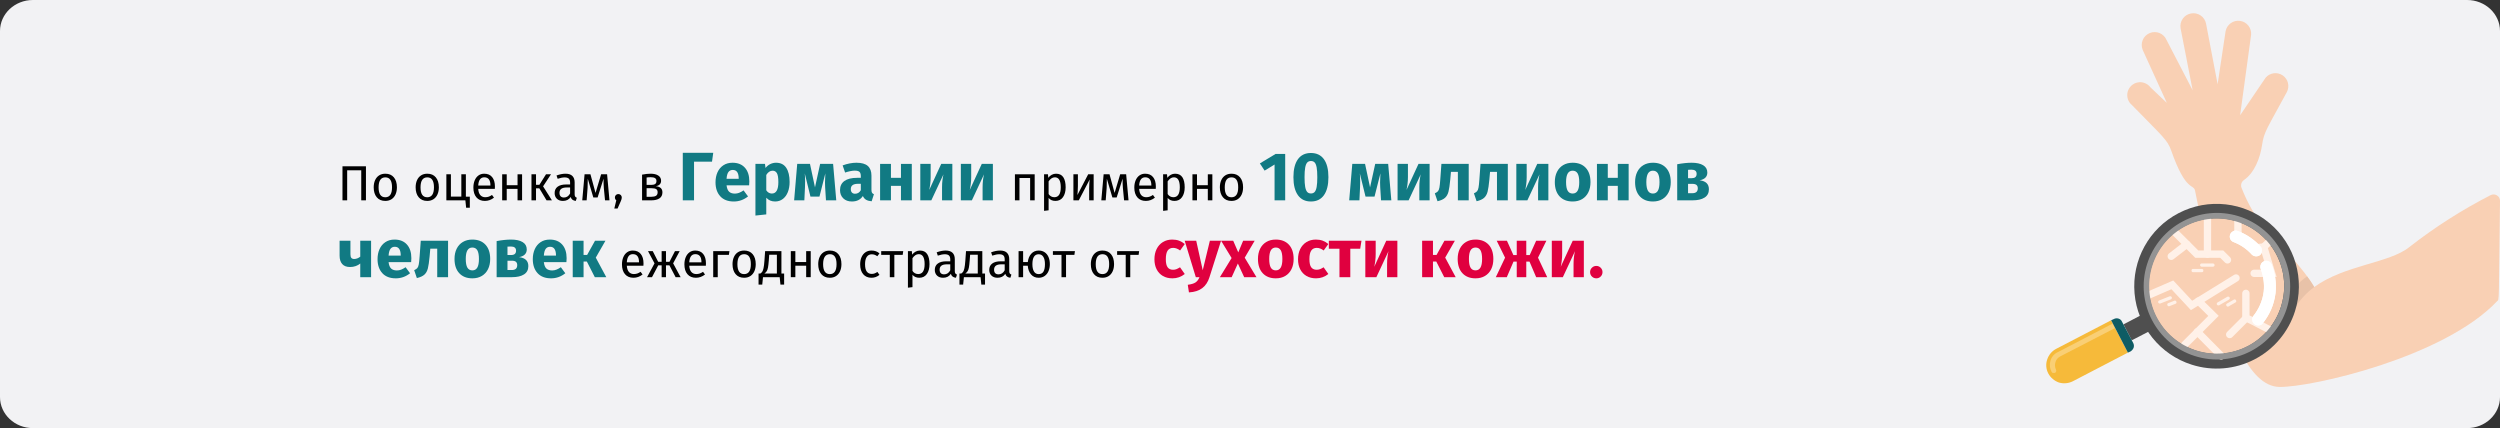 <?xml version="1.0" encoding="UTF-8"?>
<svg xmlns="http://www.w3.org/2000/svg" xmlns:xlink="http://www.w3.org/1999/xlink" width="911px" height="156px" viewBox="0 0 911 156" version="1.1">
  <rect x="0" y="0" width="911" height="156" fill="#333333" stroke="none"/>
  <title>Group 16@2x</title>
  <g id="Page-1" stroke="none" stroke-width="1" fill="none" fill-rule="evenodd">
    <g id="vorlage" transform="translate(0, -13703)">
      <g id="Group-16" transform="translate(0, 13703)">
        <g id="trockene-haut-haeufigkeit-copy" transform="translate(0, 0)">
          <g id="Group" fill="#F2F2F4" fill-rule="nonzero">
            <g id="Mask">
              <path d="M911,11.311 L911,144.689 C911,150.936 905.627,156 899,156 L12,156 C5.373,156 0,150.936 0,144.689 L0,11.311 C0,5.064 5.373,0 12,0 L899,0 C905.627,0 911,5.064 911,11.311 Z" id="Path"></path>
            </g>
          </g>
          <g id="Group" transform="translate(745.649, 4.818)">
            <g transform="translate(29.517, 0)" fill-rule="nonzero" id="Path">
              <path d="M135.835,68.382 C135.335,106.782 135.635,104.082 134.735,104.982 C115.335,125.482 66.935,136.382 55.435,136.182 C43.935,135.982 36.935,114.882 32.435,98.482 C29.335,87.282 26.335,72.882 24.735,64.782 C24.235,61.982 21.435,65.482 16.035,50.082 C14.635,46.082 12.935,44.982 1.735,33.482 C0.329,32.338 -0.294,30.489 0.132,28.729 C0.559,26.968 1.96,25.609 3.732,25.236 C5.505,24.863 7.335,25.542 8.435,26.982 L14.435,32.682 L5.635,13.382 C4.641,10.979 5.782,8.226 8.185,7.232 C10.587,6.237 13.341,7.379 14.335,9.782 L23.835,28.082 L19.435,5.482 C19.011,2.945 20.704,0.539 23.235,0.082 C24.469,-0.151 25.745,0.119 26.778,0.833 C27.811,1.547 28.516,2.645 28.735,3.882 L32.935,25.882 L35.835,6.582 C36.295,4.111 38.617,2.439 41.106,2.787 C43.595,3.135 45.37,5.379 45.135,7.882 L41.135,37.182 L50.435,23.482 C51.999,21.656 54.689,21.305 56.669,22.668 C58.649,24.031 59.282,26.669 58.135,28.782 C50.835,42.282 49.835,43.182 49.135,47.982 C48.435,52.782 46.335,58.182 42.535,60.782 C41.631,61.4 41.261,62.552 41.635,63.582 C43.939,69.547 47.216,75.089 51.335,79.982 C56.835,85.582 64.235,93.082 68.135,99.782 L68.135,99.782 C79.235,91.682 95.635,91.082 102.835,85.182 C112.083,77.962 121.994,71.633 132.435,66.282 C133.168,65.921 134.035,65.959 134.735,66.382 C135.43,66.806 135.848,67.567 135.835,68.382 L135.835,68.382 Z" fill="#F9D0B4"></path>
              <path d="M68.135,99.782 C65.362,101.802 63.017,104.351 61.235,107.282 C60.582,108.391 59.17,108.788 58.035,108.182 C57.508,107.822 57.12,107.292 56.935,106.682 C56.772,106.099 56.883,105.474 57.235,104.982 C59.315,101.387 62.146,98.283 65.535,95.882 C66.47,97.134 67.338,98.436 68.135,99.782 L68.135,99.782 Z" fill="#E8C2A8"></path>
            </g>
            <g transform="translate(0, 69.469)">
              <g>
                <polygon id="Path" fill="#4F4F4F" fill-rule="nonzero" points="37.751 46.313 35.251 47.613 32.351 49.113 31.151 49.713 28.151 43.913 34.651 40.513"></polygon>
                <path d="M23.651,42.413 L3.651,52.813 C2.079,53.626 0.893,55.028 0.351,56.713 C-0.23,58.395 -0.085,60.243 0.751,61.813 C1.597,63.359 2.987,64.535 4.651,65.113 C6.352,65.607 8.179,65.428 9.751,64.613 L29.751,54.213 L23.651,42.413 Z" id="Path-2" fill="#F6BA3A" fill-rule="nonzero"></path>
                <path d="M25.151,45.213 L25.151,45.213 L24.251,43.613 L4.251,54.013 C2.94,54.601 1.953,55.734 1.551,57.113 C1.126,58.478 1.271,59.956 1.951,61.213 C2.044,61.419 2.23,61.568 2.451,61.613 L3.151,61.613 C3.591,61.39 3.769,60.855 3.551,60.413 C3.136,59.573 3.064,58.605 3.351,57.713 C3.592,56.802 4.211,56.038 5.051,55.613 L25.151,45.213 Z" id="Path-3" fill="#F9CF75" fill-rule="nonzero"></path>
                <g id="Group-2" transform="translate(23.651, 0)" fill-rule="nonzero">
                  <path d="M6.1,54.213 L0,42.413 L0.9,42.013 C1.443,41.691 2.099,41.618 2.7,41.813 C3.296,41.989 3.777,42.433 4,43.013 L8,50.613 C8.31,51.16 8.382,51.811 8.2,52.413 C7.97,53.002 7.547,53.495 7,53.813 L6.1,54.213 Z" id="Path-4" fill="#0E5C64"></path>
                  <path d="M67,39.113 C70.688,27.544 67.039,14.892 57.755,7.065 C48.472,-0.763 35.385,-2.222 24.606,3.369 C13.826,8.959 7.48,20.496 8.53,32.594 C9.58,44.691 17.819,54.963 29.4,58.613 C36.972,61.027 45.193,60.328 52.248,56.669 C59.303,53.01 64.611,46.693 67,39.113 L67,39.113 Z" id="Path-5" fill="#4F4F4F"></path>
                </g>
                <path d="M54.651,53.513 C45.104,50.533 38.296,42.09 37.408,32.128 C36.52,22.166 41.728,12.651 50.597,8.03 C59.467,3.408 70.248,4.592 77.904,11.028 C85.56,17.463 88.579,27.881 85.551,37.413 C83.597,43.652 79.241,48.856 73.443,51.876 C67.645,54.897 60.884,55.486 54.651,53.513 L54.651,53.513 Z" id="Path-Copy" fill="#F9D0B4" fill-rule="nonzero"></path>
                <g transform="translate(37.651, 5.013)">
                  <g transform="translate(0, 1.1)" id="Path" stroke="#FFF1E8" stroke-linecap="round" stroke-width="2.67">
                    <polyline points="31.5 20.9 15.3 30.9 8.3 23.4 0 27"></polyline>
                    <polyline points="17.8 29.3 23.3 34.7 12.8 45.2"></polyline>
                    <polyline points="28.4 14.3 26.3 12.2 17.2 12.2 13.6 8.6 9.4 4.4"></polyline>
                    <line x1="7.9" y1="13" x2="13.6" y2="8.6"></line>
                    <polyline points="35.1 26.5 35.1 35.4 37.4 36.5 43.4 39.6"></polyline>
                    <line x1="29.2" y1="41.5" x2="35.2" y2="35.5"></line>
                    <polyline points="32.2 0 32.2 0.5 32.2 6.4 37.8 10 41.6 9.6 43.3 8"></polyline>
                    <polyline points="38.1 19.2 44.5 19.2 41.6 9.6"></polyline>
                  </g>
                  <rect id="Rectangle" fill="#FFF1E8" fill-rule="nonzero" x="18.4" y="16.7" width="5.3" height="1.19" rx="0.595"></rect>
                  <rect id="Rectangle" fill="#FFF1E8" fill-rule="nonzero" x="15.3" y="18.7" width="4.3" height="1.19" rx="0.5"></rect>
                  <rect id="Rectangle" fill="#FFF1E8" fill-rule="nonzero" transform="translate(26.858, 30.388) rotate(-30) translate(-26.858, -30.388) " x="24.208" y="29.793" width="5.3" height="1.19" rx="0.595"></rect>
                  <rect id="Rectangle" fill="#FFF1E8" fill-rule="nonzero" transform="translate(29.763, 31.119) rotate(-30) translate(-29.763, -31.119) " x="27.763" y="30.524" width="4" height="1.19" rx="0.5"></rect>
                  <rect id="Rectangle" fill="#FFF1E8" fill-rule="nonzero" transform="translate(5.633, 29.983) rotate(-21.5) translate(-5.633, -29.983) " x="2.983" y="29.388" width="5.3" height="1.19" rx="0.595"></rect>
                  <rect id="Rectangle" fill="#FFF1E8" fill-rule="nonzero" transform="translate(8.136, 31.276) rotate(-21.5) translate(-8.136, -31.276) " x="6.386" y="30.681" width="3.5" height="1.19" rx="0.5"></rect>
                  <line x1="21.1" y1="1.42108547e-14" x2="21.1" y2="13.3" id="Path" stroke="#FFF1E8" stroke-width="2.67" stroke-linecap="round"></line>
                  <line x1="17.4" y1="41.6" x2="26.1" y2="50.4" id="Path" stroke="#FFF1E8" stroke-width="2.67" stroke-linecap="round"></line>
                </g>
                <g id="Group-3" transform="translate(66.88, 9.724)" fill="#FFFFFF" fill-rule="nonzero">
                  <path d="M0.871,0.489 C1.445,-0.028 2.275,-0.147 2.971,0.189 C6.111,1.377 8.922,3.297 11.171,5.789 C11.996,6.675 11.951,8.059 11.071,8.889 C10.142,9.636 8.797,9.549 7.971,8.689 C6.162,6.684 3.899,5.141 1.371,4.189 C0.831,3.99 0.397,3.577 0.17,3.047 C-0.057,2.518 -0.057,1.918 0.171,1.389 C0.286,1.014 0.535,0.693 0.871,0.489 L0.871,0.489 Z" id="Path-6"></path>
                  <path d="M11.971,11.489 L12.471,11.189 C13,10.962 13.6,10.961 14.129,11.188 C14.658,11.415 15.071,11.849 15.271,12.389 C16.578,15.69 17.058,19.261 16.671,22.789 C16.181,26.955 14.477,30.884 11.771,34.089 C10.949,34.762 9.764,34.751 8.955,34.064 C8.145,33.377 7.941,32.21 8.471,31.289 C10.588,28.714 11.94,25.596 12.371,22.289 C12.662,19.475 12.285,16.631 11.271,13.989 C10.936,13.093 11.219,12.082 11.971,11.489 L11.971,11.489 Z" id="Path-7"></path>
                </g>
                <path d="M70.151,4.513 C56.094,0.135 41.146,7.962 36.737,22.01 C32.328,36.057 40.123,51.023 54.16,55.462 C68.198,59.902 83.181,52.141 87.651,38.113 C92.09,24.003 84.258,8.964 70.151,4.513 Z M85.551,37.413 C81.435,50.359 67.604,57.519 54.658,53.405 C41.711,49.29 34.549,35.46 38.662,22.513 C42.774,9.565 56.603,2.402 69.551,6.513 C75.771,8.488 80.952,12.853 83.953,18.648 C86.954,24.444 87.529,31.194 85.551,37.413 L85.551,37.413 Z" id="Shape" fill="#939393" fill-rule="nonzero"></path>
              </g>
              <g id="Group-4" transform="translate(66.88, 9.724)" fill="#FFFFFF" fill-rule="nonzero">
                <path d="M0.871,0.489 C1.445,-0.028 2.275,-0.147 2.971,0.189 C6.111,1.377 8.922,3.297 11.171,5.789 C11.996,6.675 11.951,8.059 11.071,8.889 C10.142,9.636 8.797,9.549 7.971,8.689 C6.162,6.684 3.899,5.141 1.371,4.189 C0.831,3.99 0.397,3.577 0.17,3.047 C-0.057,2.518 -0.057,1.918 0.171,1.389 C0.286,1.014 0.535,0.693 0.871,0.489 L0.871,0.489 Z" id="Path-8"></path>
                <path d="M11.971,11.489 L12.471,11.189 C13,10.962 13.6,10.961 14.129,11.188 C14.658,11.415 15.071,11.849 15.271,12.389 C16.578,15.69 17.058,19.261 16.671,22.789 C16.181,26.955 14.477,30.884 11.771,34.089 C10.949,34.762 9.764,34.751 8.955,34.064 C8.145,33.377 7.941,32.21 8.471,31.289 C10.588,28.714 11.94,25.596 12.371,22.289 C12.662,19.475 12.285,16.631 11.271,13.989 C10.936,13.093 11.219,12.082 11.971,11.489 L11.971,11.489 Z" id="Path-9"></path>
              </g>
            </g>
          </g>
        </g>
        <g id="По-оценкам,-в-Герман-Copy-2" transform="translate(123.75, 55.675)" fill-rule="nonzero">
          <polygon id="Path" fill="#000000" points="9.6 4.923 9.6 17.325 7.89 17.325 7.89 6.381 2.76 6.381 2.76 17.325 1.05 17.325 1.05 4.923"></polygon>
          <path d="M16.674,7.623 C18.006,7.623 19.041,8.067 19.779,8.955 C20.517,9.843 20.886,11.049 20.886,12.573 C20.886,13.557 20.718,14.424 20.382,15.174 C20.046,15.924 19.56,16.506 18.924,16.92 C18.288,17.334 17.532,17.541 16.656,17.541 C15.324,17.541 14.286,17.097 13.542,16.209 C12.798,15.321 12.426,14.115 12.426,12.591 C12.426,11.607 12.594,10.74 12.93,9.99 C13.266,9.24 13.752,8.658 14.388,8.244 C15.024,7.83 15.786,7.623 16.674,7.623 Z M16.674,8.955 C15.03,8.955 14.208,10.167 14.208,12.591 C14.208,15.003 15.024,16.209 16.656,16.209 C18.288,16.209 19.104,14.997 19.104,12.573 C19.104,10.161 18.294,8.955 16.674,8.955 Z" id="Shape" fill="#000000"></path>
          <path d="M31.956,7.623 C33.288,7.623 34.323,8.067 35.061,8.955 C35.799,9.843 36.168,11.049 36.168,12.573 C36.168,13.557 36,14.424 35.664,15.174 C35.328,15.924 34.842,16.506 34.206,16.92 C33.57,17.334 32.814,17.541 31.938,17.541 C30.606,17.541 29.568,17.097 28.824,16.209 C28.08,15.321 27.708,14.115 27.708,12.591 C27.708,11.607 27.876,10.74 28.212,9.99 C28.548,9.24 29.034,8.658 29.67,8.244 C30.306,7.83 31.068,7.623 31.956,7.623 Z M31.956,8.955 C30.312,8.955 29.49,10.167 29.49,12.591 C29.49,15.003 30.306,16.209 31.938,16.209 C33.57,16.209 34.386,14.997 34.386,12.573 C34.386,10.161 33.576,8.955 31.956,8.955 Z" id="Shape" fill="#000000"></path>
          <polygon id="Path" fill="#000000" points="46.014 15.993 47.454 15.993 47.454 20.025 46.104 20.025 45.834 17.325 38.904 17.325 38.904 7.839 40.56 7.839 40.56 15.975 44.358 15.975 44.358 7.839 46.014 7.839"></polygon>
          <path d="M56.598,12.303 C56.598,12.579 56.586,12.861 56.562,13.149 L50.514,13.149 C50.586,14.193 50.85,14.961 51.306,15.453 C51.762,15.945 52.35,16.191 53.07,16.191 C53.526,16.191 53.946,16.125 54.33,15.993 C54.714,15.861 55.116,15.651 55.536,15.363 L56.256,16.353 C55.248,17.145 54.144,17.541 52.944,17.541 C51.624,17.541 50.595,17.109 49.857,16.245 C49.119,15.381 48.75,14.193 48.75,12.681 C48.75,11.697 48.909,10.824 49.227,10.062 C49.545,9.3 50.001,8.703 50.595,8.271 C51.189,7.839 51.888,7.623 52.692,7.623 C53.952,7.623 54.918,8.037 55.59,8.865 C56.262,9.693 56.598,10.839 56.598,12.303 Z M54.96,11.817 C54.96,10.881 54.774,10.167 54.402,9.675 C54.03,9.183 53.472,8.937 52.728,8.937 C51.372,8.937 50.634,9.933 50.514,11.925 L54.96,11.925 L54.96,11.817 Z" id="Shape" fill="#000000"></path>
          <polygon id="Path" fill="#000000" points="64.842 17.325 64.842 13.149 60.9 13.149 60.9 17.325 59.244 17.325 59.244 7.839 60.9 7.839 60.9 11.817 64.842 11.817 64.842 7.839 66.498 7.839 66.498 17.325"></polygon>
          <polygon id="Path" fill="#000000" points="77.028 7.839 74.148 12.231 77.37 17.325 75.408 17.325 72.78 12.951 71.574 12.951 71.574 17.325 69.918 17.325 69.918 7.839 71.574 7.839 71.574 11.655 72.816 11.655 75.21 7.839"></polygon>
          <path d="M85.65,15.111 C85.65,15.495 85.716,15.78 85.848,15.966 C85.98,16.152 86.178,16.293 86.442,16.389 L86.064,17.541 C85.572,17.481 85.176,17.343 84.876,17.127 C84.576,16.911 84.354,16.575 84.21,16.119 C83.574,17.067 82.632,17.541 81.384,17.541 C80.448,17.541 79.71,17.277 79.17,16.749 C78.63,16.221 78.36,15.531 78.36,14.679 C78.36,13.671 78.723,12.897 79.449,12.357 C80.175,11.817 81.204,11.547 82.536,11.547 L83.994,11.547 L83.994,10.845 C83.994,10.173 83.832,9.693 83.508,9.405 C83.184,9.117 82.686,8.973 82.014,8.973 C81.318,8.973 80.466,9.141 79.458,9.477 L79.044,8.271 C80.22,7.839 81.312,7.623 82.32,7.623 C83.436,7.623 84.27,7.896 84.822,8.442 C85.374,8.988 85.65,9.765 85.65,10.773 L85.65,15.111 Z M81.762,16.299 C82.71,16.299 83.454,15.807 83.994,14.823 L83.994,12.645 L82.752,12.645 C81,12.645 80.124,13.293 80.124,14.589 C80.124,15.153 80.262,15.579 80.538,15.867 C80.814,16.155 81.222,16.299 81.762,16.299 Z" id="Shape" fill="#000000"></path>
          <path d="M98.34,17.325 L96.72,17.325 L96.288,12.843 C96.24,12.375 96.21,11.856 96.198,11.286 C96.186,10.716 96.18,10.101 96.18,9.441 L94.02,16.281 L92.454,16.281 L90.438,9.459 C90.438,11.043 90.414,12.165 90.366,12.825 L90.024,17.325 L88.422,17.325 L89.268,7.839 L91.41,7.839 L93.264,14.625 L95.298,7.839 L97.476,7.839 L98.34,17.325 Z" id="Path" fill="#000000"></path>
          <path d="M101.562,15.039 C101.922,15.039 102.222,15.159 102.462,15.399 C102.702,15.639 102.822,15.933 102.822,16.281 C102.822,16.653 102.714,17.079 102.498,17.559 L101.292,20.313 L100.104,20.313 L100.824,17.325 C100.668,17.205 100.545,17.055 100.455,16.875 C100.365,16.695 100.32,16.497 100.32,16.281 C100.32,15.933 100.44,15.639 100.68,15.399 C100.92,15.159 101.214,15.039 101.562,15.039 Z" id="Path" fill="#000000"></path>
          <path d="M115.224,12.177 C116.832,12.333 117.636,13.077 117.636,14.409 C117.636,15.405 117.273,16.14 116.547,16.614 C115.821,17.088 114.852,17.325 113.64,17.325 L110.22,17.325 L110.22,7.965 C111.336,7.737 112.374,7.623 113.334,7.623 C114.51,7.623 115.44,7.845 116.124,8.289 C116.808,8.733 117.15,9.369 117.15,10.197 C117.15,10.737 116.988,11.175 116.664,11.511 C116.34,11.847 115.86,12.069 115.224,12.177 Z M113.352,8.901 C112.848,8.901 112.356,8.937 111.876,9.009 L111.876,11.691 L113.658,11.691 C114.234,11.691 114.678,11.583 114.99,11.367 C115.302,11.151 115.458,10.785 115.458,10.269 C115.458,9.789 115.284,9.441 114.936,9.225 C114.588,9.009 114.06,8.901 113.352,8.901 Z M113.64,16.029 C114.348,16.029 114.9,15.909 115.296,15.669 C115.692,15.429 115.89,14.997 115.89,14.373 C115.89,13.857 115.722,13.485 115.386,13.257 C115.05,13.029 114.48,12.915 113.676,12.915 L111.876,12.915 L111.876,16.029 L113.64,16.029 Z" id="Shape" fill="#000000"></path>
          <polygon id="Path" fill="#117A83" points="136.157 0 135.707 3.225 129.157 3.225 129.157 17.325 125.057 17.325 125.057 0"></polygon>
          <path d="M149.307,10.425 C149.307,10.975 149.282,11.45 149.232,11.85 L141.007,11.85 C141.14,12.967 141.457,13.75 141.957,14.2 C142.457,14.65 143.149,14.875 144.032,14.875 C144.565,14.875 145.082,14.779 145.582,14.588 C146.082,14.396 146.624,14.1 147.207,13.7 L148.832,15.9 C147.282,17.133 145.557,17.75 143.657,17.75 C141.507,17.75 139.857,17.117 138.707,15.85 C137.557,14.583 136.982,12.883 136.982,10.75 C136.982,9.4 137.224,8.188 137.707,7.112 C138.19,6.037 138.899,5.188 139.832,4.562 C140.765,3.938 141.882,3.625 143.182,3.625 C145.099,3.625 146.599,4.225 147.682,5.425 C148.765,6.625 149.307,8.292 149.307,10.425 Z M145.432,9.3 C145.399,7.267 144.682,6.25 143.282,6.25 C142.599,6.25 142.07,6.5 141.695,7 C141.32,7.5 141.09,8.325 141.007,9.475 L145.432,9.475 L145.432,9.3 Z" id="Shape" fill="#117A83"></path>
          <path d="M159.032,3.625 C160.699,3.625 161.94,4.242 162.757,5.475 C163.574,6.708 163.982,8.433 163.982,10.65 C163.982,12.017 163.769,13.238 163.345,14.312 C162.919,15.387 162.307,16.229 161.507,16.837 C160.707,17.446 159.774,17.75 158.707,17.75 C157.374,17.75 156.299,17.292 155.482,16.375 L155.482,22.45 L151.532,22.875 L151.532,4.05 L155.007,4.05 L155.207,5.525 C155.724,4.875 156.315,4.396 156.982,4.088 C157.649,3.779 158.332,3.625 159.032,3.625 Z M157.507,14.85 C159.09,14.85 159.882,13.467 159.882,10.7 C159.882,9.133 159.707,8.046 159.357,7.438 C159.007,6.829 158.482,6.525 157.782,6.525 C157.332,6.525 156.911,6.658 156.519,6.925 C156.128,7.192 155.782,7.575 155.482,8.075 L155.482,13.675 C156.015,14.458 156.69,14.85 157.507,14.85 Z" id="Shape" fill="#117A83"></path>
          <path d="M180.982,17.325 L177.232,17.325 L176.932,12.575 C176.899,11.742 176.882,11.142 176.882,10.775 C176.882,9.958 176.924,8.867 177.007,7.5 L174.857,15.975 L171.582,15.975 L169.507,7.525 C169.59,8.392 169.632,9.383 169.632,10.5 C169.632,10.95 169.615,11.642 169.582,12.575 L169.357,17.325 L165.632,17.325 L166.757,4.05 L171.407,4.05 L173.232,12.6 L175.107,4.05 L179.832,4.05 L180.982,17.325 Z" id="Path" fill="#117A83"></path>
          <path d="M193.807,13.475 C193.807,13.975 193.878,14.342 194.019,14.575 C194.161,14.808 194.39,14.983 194.707,15.1 L193.882,17.675 C193.065,17.608 192.399,17.429 191.882,17.137 C191.365,16.846 190.965,16.383 190.682,15.75 C189.815,17.083 188.482,17.75 186.682,17.75 C185.365,17.75 184.315,17.367 183.532,16.6 C182.749,15.833 182.357,14.833 182.357,13.6 C182.357,12.15 182.89,11.042 183.957,10.275 C185.024,9.508 186.565,9.125 188.582,9.125 L189.932,9.125 L189.932,8.55 C189.932,7.767 189.765,7.229 189.432,6.938 C189.099,6.646 188.515,6.5 187.682,6.5 C187.249,6.5 186.724,6.562 186.107,6.688 C185.49,6.812 184.857,6.983 184.207,7.2 L183.307,4.6 C184.14,4.283 184.994,4.042 185.869,3.875 C186.744,3.708 187.557,3.625 188.307,3.625 C190.207,3.625 191.599,4.017 192.482,4.8 C193.365,5.583 193.807,6.758 193.807,8.325 L193.807,13.475 Z M187.832,14.925 C188.732,14.925 189.432,14.5 189.932,13.65 L189.932,11.3 L188.957,11.3 C188.057,11.3 187.386,11.458 186.945,11.775 C186.503,12.092 186.282,12.583 186.282,13.25 C186.282,13.783 186.419,14.196 186.695,14.488 C186.97,14.779 187.349,14.925 187.832,14.925 Z" id="Shape" fill="#117A83"></path>
          <polygon id="Path" fill="#117A83" points="204.557 17.325 204.557 12.05 200.907 12.05 200.907 17.325 196.957 17.325 196.957 4.05 200.907 4.05 200.907 9.125 204.557 9.125 204.557 4.05 208.507 4.05 208.507 17.325"></polygon>
          <path d="M223.282,17.325 L219.532,17.325 L219.532,12.6 C219.532,11.667 219.582,10.783 219.682,9.95 C219.782,9.117 219.907,8.417 220.057,7.85 L215.632,17.325 L211.607,17.325 L211.607,4.05 L215.382,4.05 L215.382,8.85 C215.382,9.733 215.328,10.6 215.22,11.45 C215.111,12.3 214.99,13 214.857,13.55 L219.232,4.05 L223.282,4.05 L223.282,17.325 Z" id="Path" fill="#117A83"></path>
          <path d="M238.057,17.325 L234.307,17.325 L234.307,12.6 C234.307,11.667 234.357,10.783 234.457,9.95 C234.557,9.117 234.682,8.417 234.832,7.85 L230.407,17.325 L226.382,17.325 L226.382,4.05 L230.157,4.05 L230.157,8.85 C230.157,9.733 230.103,10.6 229.994,11.45 C229.886,12.3 229.765,13 229.632,13.55 L234.007,4.05 L238.057,4.05 L238.057,17.325 Z" id="Path" fill="#117A83"></path>
          <polygon id="Path" fill="#000000" points="251.631 17.325 251.631 9.189 247.743 9.189 247.743 17.325 246.087 17.325 246.087 7.839 253.287 7.839 253.287 17.325"></polygon>
          <path d="M261.063,7.623 C262.275,7.623 263.163,8.055 263.727,8.919 C264.291,9.783 264.573,11.001 264.573,12.573 C264.573,14.061 264.249,15.261 263.601,16.173 C262.953,17.085 262.035,17.541 260.847,17.541 C259.791,17.541 258.963,17.181 258.363,16.461 L258.363,20.961 L256.707,21.159 L256.707,7.839 L258.129,7.839 L258.255,9.117 C258.603,8.637 259.023,8.268 259.515,8.01 C260.007,7.752 260.523,7.623 261.063,7.623 Z M260.451,16.191 C262.011,16.191 262.791,14.985 262.791,12.573 C262.791,10.149 262.077,8.937 260.649,8.937 C260.181,8.937 259.755,9.075 259.371,9.351 C258.987,9.627 258.651,9.981 258.363,10.413 L258.363,15.039 C258.603,15.411 258.903,15.696 259.263,15.894 C259.623,16.092 260.019,16.191 260.451,16.191 Z" id="Shape" fill="#000000"></path>
          <path d="M274.779,17.325 L273.141,17.325 L273.141,13.041 C273.141,12.321 273.165,11.637 273.213,10.989 C273.261,10.341 273.303,9.915 273.339,9.711 L269.361,17.325 L267.399,17.325 L267.399,7.839 L269.037,7.839 L269.037,12.123 C269.037,12.759 269.013,13.416 268.965,14.094 C268.917,14.772 268.881,15.207 268.857,15.399 L272.781,7.839 L274.779,7.839 L274.779,17.325 Z" id="Path" fill="#000000"></path>
          <path d="M287.487,17.325 L285.867,17.325 L285.435,12.843 C285.387,12.375 285.357,11.856 285.345,11.286 C285.333,10.716 285.327,10.101 285.327,9.441 L283.167,16.281 L281.601,16.281 L279.585,9.459 C279.585,11.043 279.561,12.165 279.513,12.825 L279.171,17.325 L277.569,17.325 L278.415,7.839 L280.557,7.839 L282.411,14.625 L284.445,7.839 L286.623,7.839 L287.487,17.325 Z" id="Path" fill="#000000"></path>
          <path d="M297.441,12.303 C297.441,12.579 297.429,12.861 297.405,13.149 L291.357,13.149 C291.429,14.193 291.693,14.961 292.149,15.453 C292.605,15.945 293.193,16.191 293.913,16.191 C294.369,16.191 294.789,16.125 295.173,15.993 C295.557,15.861 295.959,15.651 296.379,15.363 L297.099,16.353 C296.091,17.145 294.987,17.541 293.787,17.541 C292.467,17.541 291.438,17.109 290.7,16.245 C289.962,15.381 289.593,14.193 289.593,12.681 C289.593,11.697 289.752,10.824 290.07,10.062 C290.388,9.3 290.844,8.703 291.438,8.271 C292.032,7.839 292.731,7.623 293.535,7.623 C294.795,7.623 295.761,8.037 296.433,8.865 C297.105,9.693 297.441,10.839 297.441,12.303 Z M295.803,11.817 C295.803,10.881 295.617,10.167 295.245,9.675 C294.873,9.183 294.315,8.937 293.571,8.937 C292.215,8.937 291.477,9.933 291.357,11.925 L295.803,11.925 L295.803,11.817 Z" id="Shape" fill="#000000"></path>
          <path d="M304.443,7.623 C305.655,7.623 306.543,8.055 307.107,8.919 C307.671,9.783 307.953,11.001 307.953,12.573 C307.953,14.061 307.629,15.261 306.981,16.173 C306.333,17.085 305.415,17.541 304.227,17.541 C303.171,17.541 302.343,17.181 301.743,16.461 L301.743,20.961 L300.087,21.159 L300.087,7.839 L301.509,7.839 L301.635,9.117 C301.983,8.637 302.403,8.268 302.895,8.01 C303.387,7.752 303.903,7.623 304.443,7.623 Z M303.831,16.191 C305.391,16.191 306.171,14.985 306.171,12.573 C306.171,10.149 305.457,8.937 304.029,8.937 C303.561,8.937 303.135,9.075 302.751,9.351 C302.367,9.627 302.031,9.981 301.743,10.413 L301.743,15.039 C301.983,15.411 302.283,15.696 302.643,15.894 C303.003,16.092 303.399,16.191 303.831,16.191 Z" id="Shape" fill="#000000"></path>
          <polygon id="Path" fill="#000000" points="316.377 17.325 316.377 13.149 312.435 13.149 312.435 17.325 310.779 17.325 310.779 7.839 312.435 7.839 312.435 11.817 316.377 11.817 316.377 7.839 318.033 7.839 318.033 17.325"></polygon>
          <path d="M325.017,7.623 C326.349,7.623 327.384,8.067 328.122,8.955 C328.86,9.843 329.229,11.049 329.229,12.573 C329.229,13.557 329.061,14.424 328.725,15.174 C328.389,15.924 327.903,16.506 327.267,16.92 C326.631,17.334 325.875,17.541 324.999,17.541 C323.667,17.541 322.629,17.097 321.885,16.209 C321.141,15.321 320.769,14.115 320.769,12.591 C320.769,11.607 320.937,10.74 321.273,9.99 C321.609,9.24 322.095,8.658 322.731,8.244 C323.367,7.83 324.129,7.623 325.017,7.623 Z M325.017,8.955 C323.373,8.955 322.551,10.167 322.551,12.591 C322.551,15.003 323.367,16.209 324.999,16.209 C326.631,16.209 327.447,14.997 327.447,12.573 C327.447,10.161 326.637,8.955 325.017,8.955 Z" id="Shape" fill="#000000"></path>
          <polygon id="Path" fill="#117A83" points="344.575 0.425 344.575 17.325 340.7 17.325 340.7 4.275 337.075 6.5 335.35 3.875 341.05 0.425"></polygon>
          <path d="M353.95,0.075 C356.017,0.075 357.596,0.833 358.688,2.35 C359.779,3.867 360.325,6.05 360.325,8.9 C360.325,11.733 359.779,13.917 358.688,15.45 C357.596,16.983 356.017,17.75 353.95,17.75 C351.883,17.75 350.304,16.983 349.212,15.45 C348.121,13.917 347.575,11.733 347.575,8.9 C347.575,6.05 348.121,3.867 349.212,2.35 C350.304,0.833 351.883,0.075 353.95,0.075 Z M353.95,3 C353.383,3 352.933,3.183 352.6,3.55 C352.267,3.917 352.021,4.525 351.863,5.375 C351.704,6.225 351.625,7.4 351.625,8.9 C351.625,10.4 351.704,11.579 351.863,12.438 C352.021,13.296 352.267,13.908 352.6,14.275 C352.933,14.642 353.383,14.825 353.95,14.825 C354.517,14.825 354.967,14.646 355.3,14.287 C355.633,13.929 355.879,13.321 356.038,12.463 C356.196,11.604 356.275,10.417 356.275,8.9 C356.275,7.383 356.196,6.196 356.038,5.338 C355.879,4.479 355.633,3.875 355.3,3.525 C354.967,3.175 354.517,3 353.95,3 Z" id="Shape" fill="#117A83"></path>
          <path d="M383.25,17.325 L379.5,17.325 L379.2,12.575 C379.167,11.742 379.15,11.142 379.15,10.775 C379.15,9.958 379.192,8.867 379.275,7.5 L377.125,15.975 L373.85,15.975 L371.775,7.525 C371.858,8.392 371.9,9.383 371.9,10.5 C371.9,10.95 371.883,11.642 371.85,12.575 L371.625,17.325 L367.9,17.325 L369.025,4.05 L373.675,4.05 L375.5,12.6 L377.375,4.05 L382.1,4.05 L383.25,17.325 Z" id="Path" fill="#117A83"></path>
          <path d="M397.2,17.325 L393.45,17.325 L393.45,12.6 C393.45,11.667 393.5,10.783 393.6,9.95 C393.7,9.117 393.825,8.417 393.975,7.85 L389.55,17.325 L385.525,17.325 L385.525,4.05 L389.3,4.05 L389.3,8.85 C389.3,9.733 389.246,10.6 389.137,11.45 C389.029,12.3 388.908,13 388.775,13.55 L393.15,4.05 L397.2,4.05 L397.2,17.325 Z" id="Path" fill="#117A83"></path>
          <path d="M411.45,4.05 L411.45,17.325 L407.5,17.325 L407.5,6.95 L404.975,6.95 L404.725,9.775 C404.542,11.725 404.329,13.179 404.087,14.137 C403.846,15.096 403.425,15.85 402.825,16.4 C402.225,16.95 401.308,17.367 400.075,17.65 L399.1,14.775 C399.65,14.525 400.038,14.262 400.262,13.988 C400.488,13.713 400.658,13.271 400.775,12.662 C400.892,12.054 401,11.025 401.1,9.575 L401.5,4.05 L411.45,4.05 Z" id="Path" fill="#117A83"></path>
          <path d="M425.7,4.05 L425.7,17.325 L421.75,17.325 L421.75,6.95 L419.225,6.95 L418.975,9.775 C418.792,11.725 418.579,13.179 418.337,14.137 C418.096,15.096 417.675,15.85 417.075,16.4 C416.475,16.95 415.558,17.367 414.325,17.65 L413.35,14.775 C413.9,14.525 414.288,14.262 414.512,13.988 C414.738,13.713 414.908,13.271 415.025,12.662 C415.142,12.054 415.25,11.025 415.35,9.575 L415.75,4.05 L425.7,4.05 Z" id="Path" fill="#117A83"></path>
          <path d="M440.475,17.325 L436.725,17.325 L436.725,12.6 C436.725,11.667 436.775,10.783 436.875,9.95 C436.975,9.117 437.1,8.417 437.25,7.85 L432.825,17.325 L428.8,17.325 L428.8,4.05 L432.575,4.05 L432.575,8.85 C432.575,9.733 432.521,10.6 432.413,11.45 C432.304,12.3 432.183,13 432.05,13.55 L436.425,4.05 L440.475,4.05 L440.475,17.325 Z" id="Path" fill="#117A83"></path>
          <path d="M449.325,3.625 C451.358,3.625 452.95,4.246 454.1,5.487 C455.25,6.729 455.825,8.467 455.825,10.7 C455.825,12.117 455.562,13.354 455.038,14.412 C454.512,15.471 453.762,16.292 452.788,16.875 C451.812,17.458 450.658,17.75 449.325,17.75 C447.308,17.75 445.721,17.129 444.562,15.887 C443.404,14.646 442.825,12.908 442.825,10.675 C442.825,9.258 443.087,8.021 443.613,6.963 C444.137,5.904 444.887,5.083 445.863,4.5 C446.837,3.917 447.992,3.625 449.325,3.625 Z M449.325,6.525 C448.525,6.525 447.925,6.862 447.525,7.537 C447.125,8.213 446.925,9.258 446.925,10.675 C446.925,12.125 447.121,13.183 447.512,13.85 C447.904,14.517 448.508,14.85 449.325,14.85 C450.125,14.85 450.725,14.512 451.125,13.838 C451.525,13.162 451.725,12.117 451.725,10.7 C451.725,9.25 451.529,8.192 451.137,7.525 C450.746,6.858 450.142,6.525 449.325,6.525 Z" id="Shape" fill="#117A83"></path>
          <polygon id="Path" fill="#117A83" points="465.775 17.325 465.775 12.05 462.125 12.05 462.125 17.325 458.175 17.325 458.175 4.05 462.125 4.05 462.125 9.125 465.775 9.125 465.775 4.05 469.725 4.05 469.725 17.325"></polygon>
          <path d="M478.575,3.625 C480.608,3.625 482.2,4.246 483.35,5.487 C484.5,6.729 485.075,8.467 485.075,10.7 C485.075,12.117 484.812,13.354 484.288,14.412 C483.762,15.471 483.012,16.292 482.038,16.875 C481.062,17.458 479.908,17.75 478.575,17.75 C476.558,17.75 474.971,17.129 473.812,15.887 C472.654,14.646 472.075,12.908 472.075,10.675 C472.075,9.258 472.337,8.021 472.863,6.963 C473.387,5.904 474.137,5.083 475.113,4.5 C476.087,3.917 477.242,3.625 478.575,3.625 Z M478.575,6.525 C477.775,6.525 477.175,6.862 476.775,7.537 C476.375,8.213 476.175,9.258 476.175,10.675 C476.175,12.125 476.371,13.183 476.762,13.85 C477.154,14.517 477.758,14.85 478.575,14.85 C479.375,14.85 479.975,14.512 480.375,13.838 C480.775,13.162 480.975,12.117 480.975,10.7 C480.975,9.25 480.779,8.192 480.387,7.525 C479.996,6.858 479.392,6.525 478.575,6.525 Z" id="Shape" fill="#117A83"></path>
          <path d="M495.6,10.025 C497.85,10.292 498.975,11.383 498.975,13.3 C498.975,14.65 498.446,15.658 497.387,16.325 C496.329,16.992 494.883,17.325 493.05,17.325 L487.425,17.325 L487.425,4.175 C489.408,3.808 491.158,3.625 492.675,3.625 C494.475,3.625 495.879,3.929 496.887,4.537 C497.896,5.146 498.4,6.042 498.4,7.225 C498.4,7.975 498.163,8.588 497.688,9.062 C497.212,9.537 496.517,9.858 495.6,10.025 Z M492.6,6.15 C492.083,6.15 491.675,6.167 491.375,6.2 L491.375,9.25 L492.775,9.25 C493.325,9.25 493.75,9.121 494.05,8.863 C494.35,8.604 494.5,8.208 494.5,7.675 C494.5,6.658 493.867,6.15 492.6,6.15 Z M492.925,14.725 C494.258,14.725 494.925,14.133 494.925,12.95 C494.925,12.4 494.767,11.992 494.45,11.725 C494.133,11.458 493.633,11.325 492.95,11.325 L491.375,11.325 L491.375,14.725 L492.925,14.725 Z" id="Shape" fill="#117A83"></path>
          <path d="M11.475,32.05 L11.475,45.325 L7.525,45.325 L7.525,40.35 C7.058,40.75 6.504,41.062 5.862,41.288 C5.221,41.513 4.542,41.625 3.825,41.625 C2.542,41.625 1.583,41.263 0.95,40.538 C0.317,39.812 0,38.8 0,37.5 L0,32.05 L3.95,32.05 L3.95,37 C3.95,37.617 4.062,38.054 4.287,38.312 C4.513,38.571 4.85,38.7 5.3,38.7 C5.7,38.7 6.1,38.621 6.5,38.462 C6.9,38.304 7.242,38.1 7.525,37.85 L7.525,32.05 L11.475,32.05 Z" id="Path" fill="#117A83"></path>
          <path d="M26.15,38.425 C26.15,38.975 26.125,39.45 26.075,39.85 L17.85,39.85 C17.983,40.967 18.3,41.75 18.8,42.2 C19.3,42.65 19.992,42.875 20.875,42.875 C21.408,42.875 21.925,42.779 22.425,42.587 C22.925,42.396 23.467,42.1 24.05,41.7 L25.675,43.9 C24.125,45.133 22.4,45.75 20.5,45.75 C18.35,45.75 16.7,45.117 15.55,43.85 C14.4,42.583 13.825,40.883 13.825,38.75 C13.825,37.4 14.067,36.188 14.55,35.112 C15.033,34.038 15.742,33.188 16.675,32.562 C17.608,31.938 18.725,31.625 20.025,31.625 C21.942,31.625 23.442,32.225 24.525,33.425 C25.608,34.625 26.15,36.292 26.15,38.425 Z M22.275,37.3 C22.242,35.267 21.525,34.25 20.125,34.25 C19.442,34.25 18.913,34.5 18.538,35 C18.163,35.5 17.933,36.325 17.85,37.475 L22.275,37.475 L22.275,37.3 Z" id="Shape" fill="#117A83"></path>
          <path d="M39.525,32.05 L39.525,45.325 L35.575,45.325 L35.575,34.95 L33.05,34.95 L32.8,37.775 C32.617,39.725 32.404,41.179 32.163,42.138 C31.921,43.096 31.5,43.85 30.9,44.4 C30.3,44.95 29.383,45.367 28.15,45.65 L27.175,42.775 C27.725,42.525 28.113,42.263 28.337,41.987 C28.562,41.712 28.733,41.271 28.85,40.663 C28.967,40.054 29.075,39.025 29.175,37.575 L29.575,32.05 L39.525,32.05 Z" id="Path" fill="#117A83"></path>
          <path d="M48.375,31.625 C50.408,31.625 52,32.246 53.15,33.487 C54.3,34.729 54.875,36.467 54.875,38.7 C54.875,40.117 54.612,41.354 54.087,42.413 C53.562,43.471 52.812,44.292 51.837,44.875 C50.862,45.458 49.708,45.75 48.375,45.75 C46.358,45.75 44.771,45.129 43.612,43.888 C42.454,42.646 41.875,40.908 41.875,38.675 C41.875,37.258 42.138,36.021 42.663,34.962 C43.188,33.904 43.938,33.083 44.913,32.5 C45.888,31.917 47.042,31.625 48.375,31.625 Z M48.375,34.525 C47.575,34.525 46.975,34.862 46.575,35.538 C46.175,36.212 45.975,37.258 45.975,38.675 C45.975,40.125 46.171,41.183 46.562,41.85 C46.954,42.517 47.558,42.85 48.375,42.85 C49.175,42.85 49.775,42.513 50.175,41.837 C50.575,41.163 50.775,40.117 50.775,38.7 C50.775,37.25 50.579,36.192 50.188,35.525 C49.796,34.858 49.192,34.525 48.375,34.525 Z" id="Shape" fill="#117A83"></path>
          <path d="M65.4,38.025 C67.65,38.292 68.775,39.383 68.775,41.3 C68.775,42.65 68.246,43.658 67.188,44.325 C66.129,44.992 64.683,45.325 62.85,45.325 L57.225,45.325 L57.225,32.175 C59.208,31.808 60.958,31.625 62.475,31.625 C64.275,31.625 65.679,31.929 66.688,32.538 C67.696,33.146 68.2,34.042 68.2,35.225 C68.2,35.975 67.963,36.587 67.487,37.062 C67.013,37.538 66.317,37.858 65.4,38.025 Z M62.4,34.15 C61.883,34.15 61.475,34.167 61.175,34.2 L61.175,37.25 L62.575,37.25 C63.125,37.25 63.55,37.121 63.85,36.862 C64.15,36.604 64.3,36.208 64.3,35.675 C64.3,34.658 63.667,34.15 62.4,34.15 Z M62.725,42.725 C64.058,42.725 64.725,42.133 64.725,40.95 C64.725,40.4 64.567,39.992 64.25,39.725 C63.933,39.458 63.433,39.325 62.75,39.325 L61.175,39.325 L61.175,42.725 L62.725,42.725 Z" id="Shape" fill="#117A83"></path>
          <path d="M82.725,38.425 C82.725,38.975 82.7,39.45 82.65,39.85 L74.425,39.85 C74.558,40.967 74.875,41.75 75.375,42.2 C75.875,42.65 76.567,42.875 77.45,42.875 C77.983,42.875 78.5,42.779 79,42.587 C79.5,42.396 80.042,42.1 80.625,41.7 L82.25,43.9 C80.7,45.133 78.975,45.75 77.075,45.75 C74.925,45.75 73.275,45.117 72.125,43.85 C70.975,42.583 70.4,40.883 70.4,38.75 C70.4,37.4 70.642,36.188 71.125,35.112 C71.608,34.038 72.317,33.188 73.25,32.562 C74.183,31.938 75.3,31.625 76.6,31.625 C78.517,31.625 80.017,32.225 81.1,33.425 C82.183,34.625 82.725,36.292 82.725,38.425 Z M78.85,37.3 C78.817,35.267 78.1,34.25 76.7,34.25 C76.017,34.25 75.487,34.5 75.112,35 C74.737,35.5 74.508,36.325 74.425,37.475 L78.85,37.475 L78.85,37.3 Z" id="Shape" fill="#117A83"></path>
          <polygon id="Path" fill="#117A83" points="96.875 32.05 93.35 38.2 97.175 45.325 93 45.325 90.1 39.625 88.9 39.625 88.9 45.325 84.95 45.325 84.95 32.05 88.9 32.05 88.9 37.225 90.2 37.225 93.075 32.05"></polygon>
          <path d="M110.744,40.303 C110.744,40.579 110.732,40.861 110.708,41.149 L104.66,41.149 C104.732,42.193 104.996,42.961 105.452,43.453 C105.908,43.945 106.496,44.191 107.216,44.191 C107.672,44.191 108.092,44.125 108.476,43.993 C108.86,43.861 109.262,43.651 109.682,43.363 L110.402,44.353 C109.394,45.145 108.29,45.541 107.09,45.541 C105.77,45.541 104.741,45.109 104.003,44.245 C103.265,43.381 102.896,42.193 102.896,40.681 C102.896,39.697 103.055,38.824 103.373,38.062 C103.691,37.3 104.147,36.703 104.741,36.271 C105.335,35.839 106.034,35.623 106.838,35.623 C108.098,35.623 109.064,36.037 109.736,36.865 C110.408,37.693 110.744,38.839 110.744,40.303 Z M109.106,39.817 C109.106,38.881 108.92,38.167 108.548,37.675 C108.176,37.183 107.618,36.937 106.874,36.937 C105.518,36.937 104.78,37.933 104.66,39.925 L109.106,39.925 L109.106,39.817 Z" id="Shape" fill="#000000"></path>
          <polygon id="Path" fill="#000000" points="123.92 35.839 121.544 40.285 124.262 45.325 122.444 45.325 120.194 41.023 118.934 41.023 118.934 45.325 117.35 45.325 117.35 41.023 116.108 41.023 113.84 45.325 112.04 45.325 114.758 40.285 112.382 35.839 114.11 35.839 116.09 39.727 117.35 39.727 117.35 35.839 118.934 35.839 118.934 39.727 120.212 39.727 122.21 35.839"></polygon>
          <path d="M133.496,40.303 C133.496,40.579 133.484,40.861 133.46,41.149 L127.412,41.149 C127.484,42.193 127.748,42.961 128.204,43.453 C128.66,43.945 129.248,44.191 129.968,44.191 C130.424,44.191 130.844,44.125 131.228,43.993 C131.612,43.861 132.014,43.651 132.434,43.363 L133.154,44.353 C132.146,45.145 131.042,45.541 129.842,45.541 C128.522,45.541 127.493,45.109 126.755,44.245 C126.017,43.381 125.648,42.193 125.648,40.681 C125.648,39.697 125.807,38.824 126.125,38.062 C126.443,37.3 126.899,36.703 127.493,36.271 C128.087,35.839 128.786,35.623 129.59,35.623 C130.85,35.623 131.816,36.037 132.488,36.865 C133.16,37.693 133.496,38.839 133.496,40.303 Z M131.858,39.817 C131.858,38.881 131.672,38.167 131.3,37.675 C130.928,37.183 130.37,36.937 129.626,36.937 C128.27,36.937 127.532,37.933 127.412,39.925 L131.858,39.925 L131.858,39.817 Z" id="Shape" fill="#000000"></path>
          <polygon id="Path" fill="#000000" points="137.798 45.325 136.142 45.325 136.142 35.839 142.064 35.839 141.848 37.207 137.798 37.207"></polygon>
          <path d="M147.428,35.623 C148.76,35.623 149.795,36.067 150.533,36.955 C151.271,37.843 151.64,39.049 151.64,40.573 C151.64,41.557 151.472,42.424 151.136,43.174 C150.8,43.924 150.314,44.506 149.678,44.92 C149.042,45.334 148.286,45.541 147.41,45.541 C146.078,45.541 145.04,45.097 144.296,44.209 C143.552,43.321 143.18,42.115 143.18,40.591 C143.18,39.607 143.348,38.74 143.684,37.99 C144.02,37.24 144.506,36.658 145.142,36.244 C145.778,35.83 146.54,35.623 147.428,35.623 Z M147.428,36.955 C145.784,36.955 144.962,38.167 144.962,40.591 C144.962,43.003 145.778,44.209 147.41,44.209 C149.042,44.209 149.858,42.997 149.858,40.573 C149.858,38.161 149.048,36.955 147.428,36.955 Z" id="Shape" fill="#000000"></path>
          <path d="M161.99,43.993 L161.99,48.025 L160.64,48.025 L160.37,45.325 L154.286,45.325 L154.016,48.025 L152.666,48.025 L152.666,43.993 L153.332,43.993 C153.62,43.801 153.848,43.582 154.016,43.336 C154.184,43.09 154.337,42.661 154.475,42.049 C154.613,41.437 154.724,40.543 154.808,39.367 L155.06,35.839 L161,35.839 L161,43.993 L161.99,43.993 Z M159.344,37.153 L156.554,37.153 L156.41,39.151 C156.326,40.267 156.23,41.125 156.122,41.725 C156.014,42.325 155.861,42.787 155.663,43.111 C155.465,43.435 155.18,43.729 154.808,43.993 L159.344,43.993 L159.344,37.153 Z" id="Shape" fill="#000000"></path>
          <polygon id="Path" fill="#000000" points="170.018 45.325 170.018 41.149 166.076 41.149 166.076 45.325 164.42 45.325 164.42 35.839 166.076 35.839 166.076 39.817 170.018 39.817 170.018 35.839 171.674 35.839 171.674 45.325"></polygon>
          <path d="M178.658,35.623 C179.99,35.623 181.025,36.067 181.763,36.955 C182.501,37.843 182.87,39.049 182.87,40.573 C182.87,41.557 182.702,42.424 182.366,43.174 C182.03,43.924 181.544,44.506 180.908,44.92 C180.272,45.334 179.516,45.541 178.64,45.541 C177.308,45.541 176.27,45.097 175.526,44.209 C174.782,43.321 174.41,42.115 174.41,40.591 C174.41,39.607 174.578,38.74 174.914,37.99 C175.25,37.24 175.736,36.658 176.372,36.244 C177.008,35.83 177.77,35.623 178.658,35.623 Z M178.658,36.955 C177.014,36.955 176.192,38.167 176.192,40.591 C176.192,43.003 177.008,44.209 178.64,44.209 C180.272,44.209 181.088,42.997 181.088,40.573 C181.088,38.161 180.278,36.955 178.658,36.955 Z" id="Shape" fill="#000000"></path>
          <path d="M193.832,35.623 C194.396,35.623 194.912,35.704 195.38,35.866 C195.848,36.028 196.298,36.289 196.73,36.649 L195.938,37.693 C195.602,37.453 195.275,37.276 194.957,37.162 C194.639,37.048 194.288,36.991 193.904,36.991 C193.136,36.991 192.539,37.297 192.113,37.909 C191.687,38.521 191.474,39.427 191.474,40.627 C191.474,41.827 191.684,42.712 192.104,43.282 C192.524,43.852 193.124,44.137 193.904,44.137 C194.276,44.137 194.618,44.08 194.93,43.966 C195.242,43.852 195.59,43.669 195.974,43.417 L196.73,44.497 C195.866,45.193 194.9,45.541 193.832,45.541 C192.548,45.541 191.537,45.109 190.799,44.245 C190.061,43.381 189.692,42.187 189.692,40.663 C189.692,39.655 189.86,38.773 190.196,38.017 C190.532,37.261 191.009,36.673 191.627,36.253 C192.245,35.833 192.98,35.623 193.832,35.623 Z" id="Path" fill="#000000"></path>
          <polygon id="Path" fill="#000000" points="205.388 35.839 205.19 37.189 202.148 37.189 202.148 45.325 200.492 45.325 200.492 37.189 197.36 37.189 197.36 35.839"></polygon>
          <path d="M211.454,35.623 C212.666,35.623 213.554,36.055 214.118,36.919 C214.682,37.783 214.964,39.001 214.964,40.573 C214.964,42.061 214.64,43.261 213.992,44.173 C213.344,45.085 212.426,45.541 211.238,45.541 C210.182,45.541 209.354,45.181 208.754,44.461 L208.754,48.961 L207.098,49.159 L207.098,35.839 L208.52,35.839 L208.646,37.117 C208.994,36.637 209.414,36.268 209.906,36.01 C210.398,35.752 210.914,35.623 211.454,35.623 Z M210.842,44.191 C212.402,44.191 213.182,42.985 213.182,40.573 C213.182,38.149 212.468,36.937 211.04,36.937 C210.572,36.937 210.146,37.075 209.762,37.351 C209.378,37.627 209.042,37.981 208.754,38.413 L208.754,43.039 C208.994,43.411 209.294,43.696 209.654,43.894 C210.014,44.092 210.41,44.191 210.842,44.191 Z" id="Shape" fill="#000000"></path>
          <path d="M224.18,43.111 C224.18,43.495 224.246,43.78 224.378,43.966 C224.51,44.152 224.708,44.293 224.972,44.389 L224.594,45.541 C224.102,45.481 223.706,45.343 223.406,45.127 C223.106,44.911 222.884,44.575 222.74,44.119 C222.104,45.067 221.162,45.541 219.914,45.541 C218.978,45.541 218.24,45.277 217.7,44.749 C217.16,44.221 216.89,43.531 216.89,42.679 C216.89,41.671 217.253,40.897 217.979,40.357 C218.705,39.817 219.734,39.547 221.066,39.547 L222.524,39.547 L222.524,38.845 C222.524,38.173 222.362,37.693 222.038,37.405 C221.714,37.117 221.216,36.973 220.544,36.973 C219.848,36.973 218.996,37.141 217.988,37.477 L217.574,36.271 C218.75,35.839 219.842,35.623 220.85,35.623 C221.966,35.623 222.8,35.896 223.352,36.442 C223.904,36.988 224.18,37.765 224.18,38.773 L224.18,43.111 Z M220.292,44.299 C221.24,44.299 221.984,43.807 222.524,42.823 L222.524,40.645 L221.282,40.645 C219.53,40.645 218.654,41.293 218.654,42.589 C218.654,43.153 218.792,43.579 219.068,43.867 C219.344,44.155 219.752,44.299 220.292,44.299 Z" id="Shape" fill="#000000"></path>
          <path d="M235.196,43.993 L235.196,48.025 L233.846,48.025 L233.576,45.325 L227.492,45.325 L227.222,48.025 L225.872,48.025 L225.872,43.993 L226.538,43.993 C226.826,43.801 227.054,43.582 227.222,43.336 C227.39,43.09 227.543,42.661 227.681,42.049 C227.819,41.437 227.93,40.543 228.014,39.367 L228.266,35.839 L234.206,35.839 L234.206,43.993 L235.196,43.993 Z M232.55,37.153 L229.76,37.153 L229.616,39.151 C229.532,40.267 229.436,41.125 229.328,41.725 C229.22,42.325 229.067,42.787 228.869,43.111 C228.671,43.435 228.386,43.729 228.014,43.993 L232.55,43.993 L232.55,37.153 Z" id="Shape" fill="#000000"></path>
          <path d="M244.016,43.111 C244.016,43.495 244.082,43.78 244.214,43.966 C244.346,44.152 244.544,44.293 244.808,44.389 L244.43,45.541 C243.938,45.481 243.542,45.343 243.242,45.127 C242.942,44.911 242.72,44.575 242.576,44.119 C241.94,45.067 240.998,45.541 239.75,45.541 C238.814,45.541 238.076,45.277 237.536,44.749 C236.996,44.221 236.726,43.531 236.726,42.679 C236.726,41.671 237.089,40.897 237.815,40.357 C238.541,39.817 239.57,39.547 240.902,39.547 L242.36,39.547 L242.36,38.845 C242.36,38.173 242.198,37.693 241.874,37.405 C241.55,37.117 241.052,36.973 240.38,36.973 C239.684,36.973 238.832,37.141 237.824,37.477 L237.41,36.271 C238.586,35.839 239.678,35.623 240.686,35.623 C241.802,35.623 242.636,35.896 243.188,36.442 C243.74,36.988 244.016,37.765 244.016,38.773 L244.016,43.111 Z M240.128,44.299 C241.076,44.299 241.82,43.807 242.36,42.823 L242.36,40.645 L241.118,40.645 C239.366,40.645 238.49,41.293 238.49,42.589 C238.49,43.153 238.628,43.579 238.904,43.867 C239.18,44.155 239.588,44.299 240.128,44.299 Z" id="Shape" fill="#000000"></path>
          <path d="M254.744,35.623 C255.572,35.623 256.292,35.827 256.904,36.235 C257.516,36.643 257.987,37.219 258.317,37.963 C258.647,38.707 258.812,39.577 258.812,40.573 C258.812,41.509 258.653,42.352 258.335,43.102 C258.017,43.852 257.549,44.446 256.931,44.884 C256.313,45.322 255.578,45.541 254.726,45.541 C253.574,45.541 252.65,45.136 251.954,44.326 C251.258,43.516 250.862,42.457 250.766,41.149 L249.074,41.149 L249.074,45.325 L247.418,45.325 L247.418,35.839 L249.074,35.839 L249.074,39.817 L250.784,39.817 C250.916,38.581 251.333,37.573 252.035,36.793 C252.737,36.013 253.64,35.623 254.744,35.623 Z M254.726,44.209 C255.542,44.209 256.13,43.903 256.49,43.291 C256.85,42.679 257.03,41.773 257.03,40.573 C257.03,39.421 256.832,38.533 256.436,37.909 C256.04,37.285 255.476,36.973 254.744,36.973 C253.22,36.973 252.458,38.179 252.458,40.591 C252.458,41.743 252.65,42.634 253.034,43.264 C253.418,43.894 253.982,44.209 254.726,44.209 Z" id="Shape" fill="#000000"></path>
          <polygon id="Path" fill="#000000" points="267.956 35.839 267.758 37.189 264.716 37.189 264.716 45.325 263.06 45.325 263.06 37.189 259.928 37.189 259.928 35.839"></polygon>
          <path d="M278,35.623 C279.332,35.623 280.367,36.067 281.105,36.955 C281.843,37.843 282.212,39.049 282.212,40.573 C282.212,41.557 282.044,42.424 281.708,43.174 C281.372,43.924 280.886,44.506 280.25,44.92 C279.614,45.334 278.858,45.541 277.982,45.541 C276.65,45.541 275.612,45.097 274.868,44.209 C274.124,43.321 273.752,42.115 273.752,40.591 C273.752,39.607 273.92,38.74 274.256,37.99 C274.592,37.24 275.078,36.658 275.714,36.244 C276.35,35.83 277.112,35.623 278,35.623 Z M278,36.955 C276.356,36.955 275.534,38.167 275.534,40.591 C275.534,43.003 276.35,44.209 277.982,44.209 C279.614,44.209 280.43,42.997 280.43,40.573 C280.43,38.161 279.62,36.955 278,36.955 Z" id="Shape" fill="#000000"></path>
          <polygon id="Path" fill="#000000" points="291.356 35.839 291.158 37.189 288.116 37.189 288.116 45.325 286.46 45.325 286.46 37.189 283.328 37.189 283.328 35.839"></polygon>
          <path d="M303.426,31.625 C304.343,31.625 305.168,31.758 305.901,32.025 C306.634,32.292 307.326,32.7 307.976,33.25 L306.276,35.6 C305.443,34.967 304.601,34.65 303.751,34.65 C302.868,34.65 302.201,34.975 301.751,35.625 C301.301,36.275 301.076,37.325 301.076,38.775 C301.076,40.175 301.301,41.167 301.751,41.75 C302.201,42.333 302.851,42.625 303.701,42.625 C304.151,42.625 304.559,42.554 304.926,42.413 C305.293,42.271 305.734,42.042 306.251,41.725 L307.976,44.175 C306.659,45.225 305.168,45.75 303.501,45.75 C302.151,45.75 300.984,45.462 300.001,44.888 C299.018,44.312 298.259,43.504 297.726,42.462 C297.193,41.421 296.926,40.2 296.926,38.8 C296.926,37.4 297.193,36.158 297.726,35.075 C298.259,33.992 299.018,33.146 300.001,32.538 C300.984,31.929 302.126,31.625 303.426,31.625 Z" id="Path" fill="#E0003F"></path>
          <path d="M316.976,45.35 C316.443,47.067 315.572,48.388 314.363,49.312 C313.155,50.237 311.534,50.758 309.501,50.875 L309.076,48.1 C310.343,47.933 311.28,47.65 311.889,47.25 C312.497,46.85 312.984,46.208 313.351,45.325 L312.001,45.325 L307.951,32.05 L312.151,32.05 L314.526,42.8 L317.126,32.05 L321.201,32.05 L316.976,45.35 Z" id="Path" fill="#E0003F"></path>
          <polygon id="Path" fill="#E0003F" points="329.826 38.225 334.101 45.325 329.626 45.325 327.326 40.35 325.076 45.325 320.776 45.325 325.051 38.35 321.201 32.05 325.626 32.05 327.476 36.3 329.251 32.05 333.451 32.05"></polygon>
          <path d="M341.151,31.625 C343.184,31.625 344.776,32.246 345.926,33.487 C347.076,34.729 347.651,36.467 347.651,38.7 C347.651,40.117 347.389,41.354 346.863,42.413 C346.339,43.471 345.589,44.292 344.613,44.875 C343.639,45.458 342.484,45.75 341.151,45.75 C339.134,45.75 337.547,45.129 336.389,43.888 C335.23,42.646 334.651,40.908 334.651,38.675 C334.651,37.258 334.913,36.021 335.438,34.962 C335.964,33.904 336.714,33.083 337.688,32.5 C338.663,31.917 339.818,31.625 341.151,31.625 Z M341.151,34.525 C340.351,34.525 339.751,34.862 339.351,35.538 C338.951,36.212 338.751,37.258 338.751,38.675 C338.751,40.125 338.947,41.183 339.339,41.85 C339.73,42.517 340.334,42.85 341.151,42.85 C341.951,42.85 342.551,42.513 342.951,41.837 C343.351,41.163 343.551,40.117 343.551,38.7 C343.551,37.25 343.355,36.192 342.964,35.525 C342.572,34.858 341.968,34.525 341.151,34.525 Z" id="Shape" fill="#E0003F"></path>
          <path d="M355.751,31.625 C356.668,31.625 357.493,31.758 358.226,32.025 C358.959,32.292 359.651,32.7 360.301,33.25 L358.601,35.6 C357.768,34.967 356.926,34.65 356.076,34.65 C355.193,34.65 354.526,34.975 354.076,35.625 C353.626,36.275 353.401,37.325 353.401,38.775 C353.401,40.175 353.626,41.167 354.076,41.75 C354.526,42.333 355.176,42.625 356.026,42.625 C356.476,42.625 356.884,42.554 357.251,42.413 C357.618,42.271 358.059,42.042 358.576,41.725 L360.301,44.175 C358.984,45.225 357.493,45.75 355.826,45.75 C354.476,45.75 353.309,45.462 352.326,44.888 C351.343,44.312 350.584,43.504 350.051,42.462 C349.518,41.421 349.251,40.2 349.251,38.8 C349.251,37.4 349.518,36.158 350.051,35.075 C350.584,33.992 351.343,33.146 352.326,32.538 C353.309,31.929 354.451,31.625 355.751,31.625 Z" id="Path" fill="#E0003F"></path>
          <polygon id="Path" fill="#E0003F" points="372.376 32.05 371.901 34.975 368.301 34.975 368.301 45.325 364.351 45.325 364.351 34.975 360.476 34.975 360.476 32.05"></polygon>
          <path d="M385.451,45.325 L381.701,45.325 L381.701,40.6 C381.701,39.667 381.751,38.783 381.851,37.95 C381.951,37.117 382.076,36.417 382.226,35.85 L377.801,45.325 L373.776,45.325 L373.776,32.05 L377.551,32.05 L377.551,36.85 C377.551,37.733 377.497,38.6 377.389,39.45 C377.28,40.3 377.159,41 377.026,41.55 L381.401,32.05 L385.451,32.05 L385.451,45.325 Z" id="Path" fill="#E0003F"></path>
          <polygon id="Path" fill="#E0003F" points="406.401 32.05 402.876 38.2 406.701 45.325 402.526 45.325 399.626 39.625 398.426 39.625 398.426 45.325 394.476 45.325 394.476 32.05 398.426 32.05 398.426 37.225 399.726 37.225 402.601 32.05"></polygon>
          <path d="M413.926,31.625 C415.959,31.625 417.551,32.246 418.701,33.487 C419.851,34.729 420.426,36.467 420.426,38.7 C420.426,40.117 420.163,41.354 419.639,42.413 C419.113,43.471 418.363,44.292 417.389,44.875 C416.413,45.458 415.259,45.75 413.926,45.75 C411.909,45.75 410.322,45.129 409.163,43.888 C408.005,42.646 407.426,40.908 407.426,38.675 C407.426,37.258 407.688,36.021 408.214,34.962 C408.738,33.904 409.488,33.083 410.464,32.5 C411.438,31.917 412.593,31.625 413.926,31.625 Z M413.926,34.525 C413.126,34.525 412.526,34.862 412.126,35.538 C411.726,36.212 411.526,37.258 411.526,38.675 C411.526,40.125 411.722,41.183 412.113,41.85 C412.505,42.517 413.109,42.85 413.926,42.85 C414.726,42.85 415.326,42.513 415.726,41.837 C416.126,41.163 416.326,40.117 416.326,38.7 C416.326,37.25 416.13,36.192 415.738,35.525 C415.347,34.858 414.743,34.525 413.926,34.525 Z" id="Shape" fill="#E0003F"></path>
          <polygon id="Path" fill="#E0003F" points="439.751 32.05 436.701 38.225 440.051 45.325 436.026 45.325 433.601 39.65 432.426 39.65 432.426 45.325 428.951 45.325 428.951 39.65 427.776 39.65 425.326 45.325 421.326 45.325 424.701 38.225 421.651 32.05 425.376 32.05 427.726 37.275 428.951 37.275 428.951 32.05 432.426 32.05 432.426 37.275 433.676 37.275 436.026 32.05"></polygon>
          <path d="M453.401,45.325 L449.651,45.325 L449.651,40.6 C449.651,39.667 449.701,38.783 449.801,37.95 C449.901,37.117 450.026,36.417 450.176,35.85 L445.751,45.325 L441.726,45.325 L441.726,32.05 L445.501,32.05 L445.501,36.85 C445.501,37.733 445.447,38.6 445.339,39.45 C445.23,40.3 445.109,41 444.976,41.55 L449.351,32.05 L453.401,32.05 L453.401,45.325 Z" id="Path" fill="#E0003F"></path>
          <path d="M457.951,41.225 C458.568,41.225 459.097,41.446 459.538,41.888 C459.98,42.329 460.201,42.858 460.201,43.475 C460.201,44.108 459.98,44.646 459.538,45.087 C459.097,45.529 458.568,45.75 457.951,45.75 C457.318,45.75 456.78,45.529 456.339,45.087 C455.897,44.646 455.676,44.108 455.676,43.475 C455.676,42.858 455.897,42.329 456.339,41.888 C456.78,41.446 457.318,41.225 457.951,41.225 Z" id="Path" fill="#E0003F"></path>
        </g>
        <rect id="Rectangle" stroke="#979797" fill="#D8D8D8" opacity="0" x="0.5" y="0.5" width="908" height="155"></rect>
      </g>
    </g>
  </g>
</svg>
